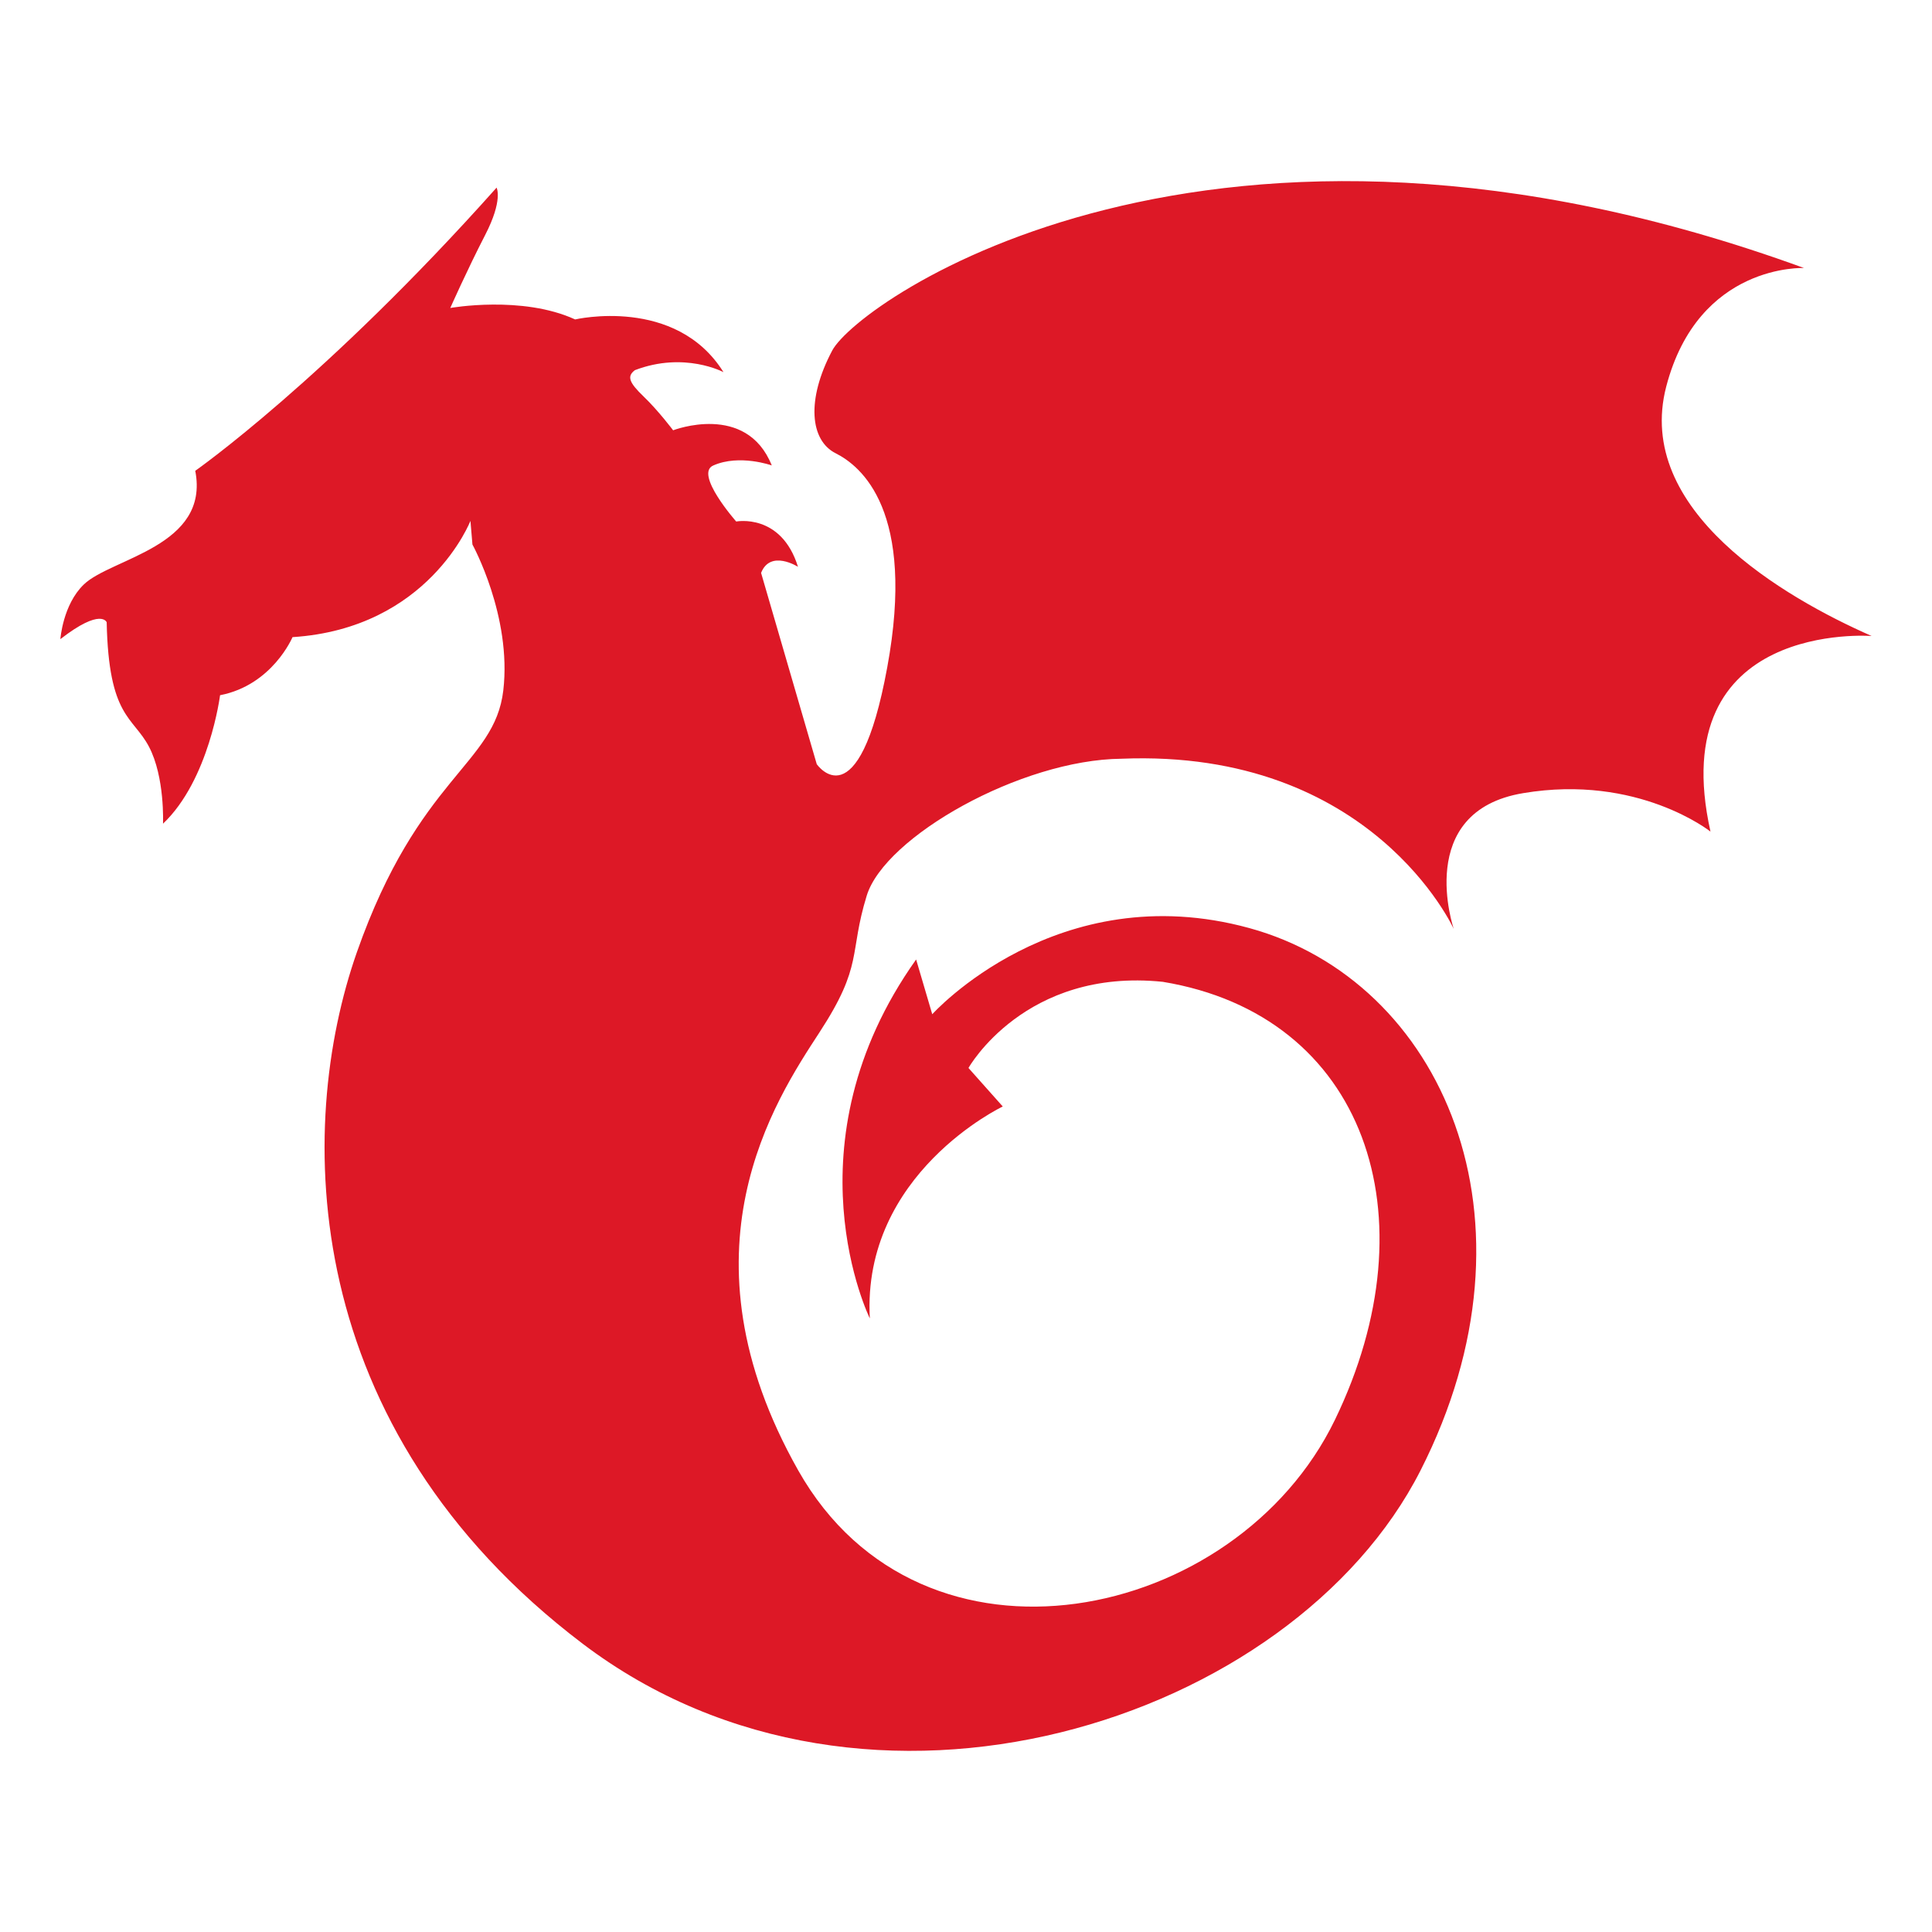 <?xml version="1.0" encoding="utf-8"?>
<svg xmlns="http://www.w3.org/2000/svg" width="32" height="32" viewBox="0 0 32 32" fill="none">
<path d="M29.883 4.439C29.883 4.439 28.132 4.355 27.598 6.403C27.064 8.452 29.549 9.896 31 10.534C31 10.534 27.548 10.266 28.331 13.774C28.331 13.774 27.131 12.817 25.229 13.137C23.411 13.439 24.079 15.387 24.079 15.387C24.079 15.387 22.728 12.398 18.575 12.567C16.907 12.583 14.656 13.86 14.356 14.834C14.056 15.808 14.306 15.976 13.572 17.101C12.839 18.226 11.171 20.728 13.222 24.356C15.273 27.983 20.477 26.891 22.111 23.516C23.745 20.141 22.612 16.816 19.259 16.262C16.974 16.027 16.041 17.689 16.041 17.689L16.609 18.327C16.609 18.327 14.274 19.435 14.407 21.837C14.407 21.837 12.989 18.966 15.174 15.892L15.441 16.799C15.441 16.799 17.508 14.498 20.693 15.372C23.878 16.245 25.646 20.191 23.528 24.356C21.41 28.52 14.373 30.804 9.653 27.227C4.933 23.65 4.889 18.68 5.912 15.769C6.935 12.859 8.191 12.669 8.336 11.437C8.48 10.206 7.825 9.019 7.825 9.019L7.792 8.627C7.792 8.627 7.102 10.408 4.845 10.553C4.845 10.553 4.512 11.347 3.645 11.515C3.645 11.515 3.467 12.915 2.7 13.643C2.7 13.643 2.733 12.871 2.467 12.367C2.201 11.863 1.8 11.885 1.767 10.307C1.767 10.307 1.678 10.06 1 10.586C1 10.586 1.04 10.015 1.389 9.68C1.844 9.243 3.478 9.052 3.234 7.798C3.234 7.798 5.391 6.287 8.225 3.108C8.225 3.108 8.336 3.31 8.036 3.892C7.736 4.474 7.458 5.101 7.458 5.101C7.458 5.101 8.648 4.888 9.526 5.291C9.526 5.291 11.194 4.9 11.983 6.164C11.983 6.164 11.338 5.817 10.516 6.131C10.382 6.232 10.416 6.333 10.66 6.567C10.905 6.802 11.149 7.127 11.149 7.127C11.149 7.127 12.361 6.657 12.783 7.709C12.783 7.709 12.249 7.518 11.816 7.709C11.493 7.844 12.194 8.638 12.194 8.638C12.194 8.638 12.939 8.493 13.217 9.388C13.217 9.388 12.761 9.097 12.606 9.489L13.528 12.657C13.528 12.657 14.218 13.653 14.695 11.056C15.174 8.458 14.262 7.719 13.84 7.507C13.418 7.294 13.351 6.622 13.784 5.806C14.218 4.988 20.055 0.857 29.883 4.44V4.439Z" fill="#DD1826"/>
</svg>